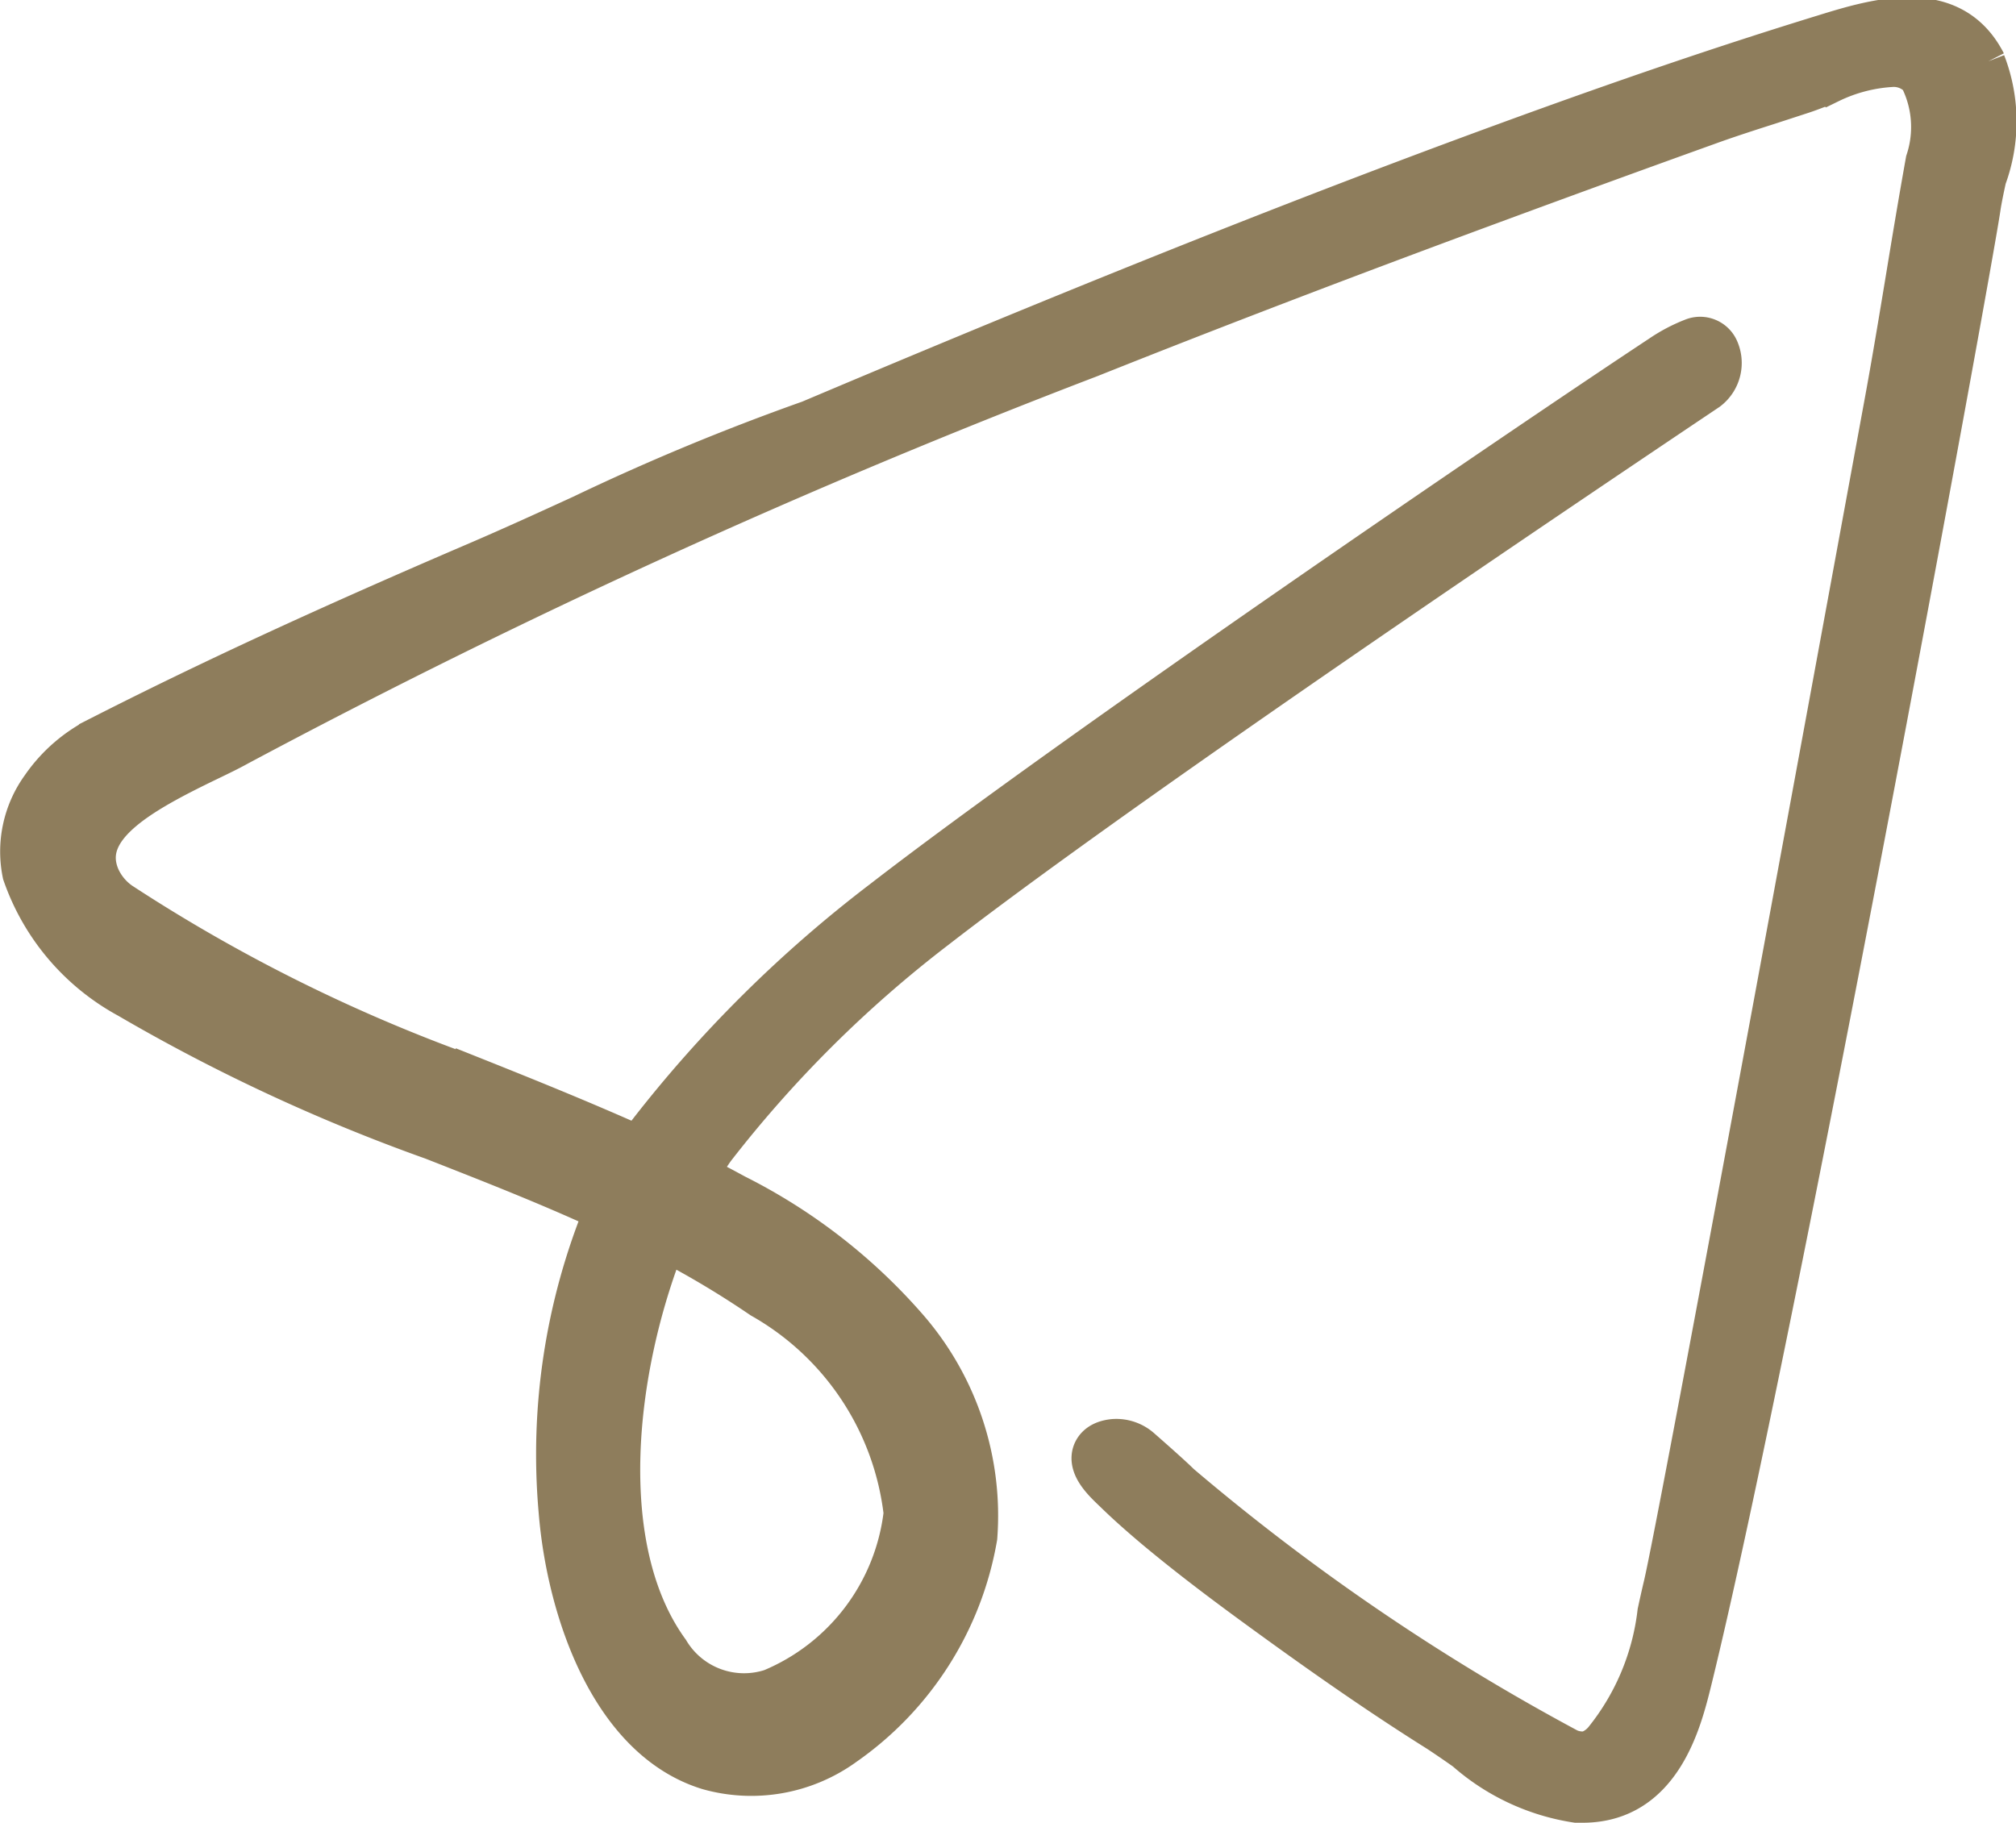 <svg xmlns="http://www.w3.org/2000/svg" width="24.987" height="22.597" viewBox="0 0 24.987 22.597">
  <path id="パス_94" data-name="パス 94" d="M1269.369,690.822c-.426-.833-1.373-.541-2.017-.342-1.193.367-2.438.79-3.917,1.331-3.183,1.163-6.3,2.456-8.647,3.448a28.919,28.919,0,0,0-2.825,1.173c-.423.194-.861.394-1.289.578-1.9.815-3.346,1.484-4.691,2.169a1.891,1.891,0,0,0-.716.622,1.368,1.368,0,0,0-.232,1.078,2.792,2.792,0,0,0,1.307,1.541,22.479,22.479,0,0,0,3.773,1.755c.709.278,1.43.56,2.13.883a7.953,7.953,0,0,0-.565,3.714c.1,1.251.649,2.843,1.851,3.213a1.974,1.974,0,0,0,1.692-.3,3.967,3.967,0,0,0,1.643-2.583,3.548,3.548,0,0,0-.85-2.583,6.978,6.978,0,0,0-2.145-1.667q-.228-.125-.461-.242c.065-.112.131-.218.2-.316a15.022,15.022,0,0,1,2.756-2.739c1.608-1.246,4.914-3.552,9.558-6.669a.426.426,0,0,0,.129-.519.25.25,0,0,0-.32-.125l0,0a1.982,1.982,0,0,0-.4.211c-1.717,1.134-7.282,4.926-9.641,6.751a15.794,15.794,0,0,0-2.91,2.885q-.055.081-.108.165c-.669-.3-1.352-.577-2.021-.844a20.566,20.566,0,0,1-4.4-2.177.76.76,0,0,1-.261-.314c-.258-.606.488-1.026,1.344-1.439.143-.069.271-.131.373-.188a92.821,92.821,0,0,1,10.559-4.816c1.529-.61,3.19-1.246,5.078-1.942q1.29-.476,2.584-.941c.251-.091.51-.174.76-.254l.408-.133c.115-.038.227-.084.338-.13a2.01,2.01,0,0,1,.755-.2h0a.434.434,0,0,1,.355.138,1.338,1.338,0,0,1,.078,1.028c-.086.479-.166.96-.245,1.441-.087.526-.177,1.07-.275,1.6-.76,4.138-2.546,13.845-2.73,14.62-.026.109-.05.218-.074.328a3.093,3.093,0,0,1-.666,1.586.463.463,0,0,1-.2.139.423.423,0,0,1-.238-.033,27.437,27.437,0,0,1-4.815-3.282c-.078-.079-.305-.281-.482-.436a.46.46,0,0,0-.338-.118c-.175.016-.239.1-.263.164-.062.178.124.357.247.475l.02.019c.139.136.294.275.5.449.459.384.928.732,1.326,1.022.592.431,1.376.991,2.188,1.5.1.066.219.147.339.232a2.691,2.691,0,0,0,1.376.644h0l.076,0c.98,0,1.229-1.015,1.351-1.508,1.037-4.221,3.476-17.528,3.581-18.266.015-.1.042-.229.071-.362a2.025,2.025,0,0,0-.011-1.435m-16.356,14.611a11.567,11.567,0,0,1,1.185.708,3.526,3.526,0,0,1,1.766,2.664,2.7,2.7,0,0,1-1.643,2.181,1.083,1.083,0,0,1-1.267-.474c-.921-1.269-.677-3.481-.042-5.08" transform="translate(-1244.755 -690.047)" fill="#8e7d5c" stroke="#8e7d5c" stroke-width="0.5"/>
</svg>
